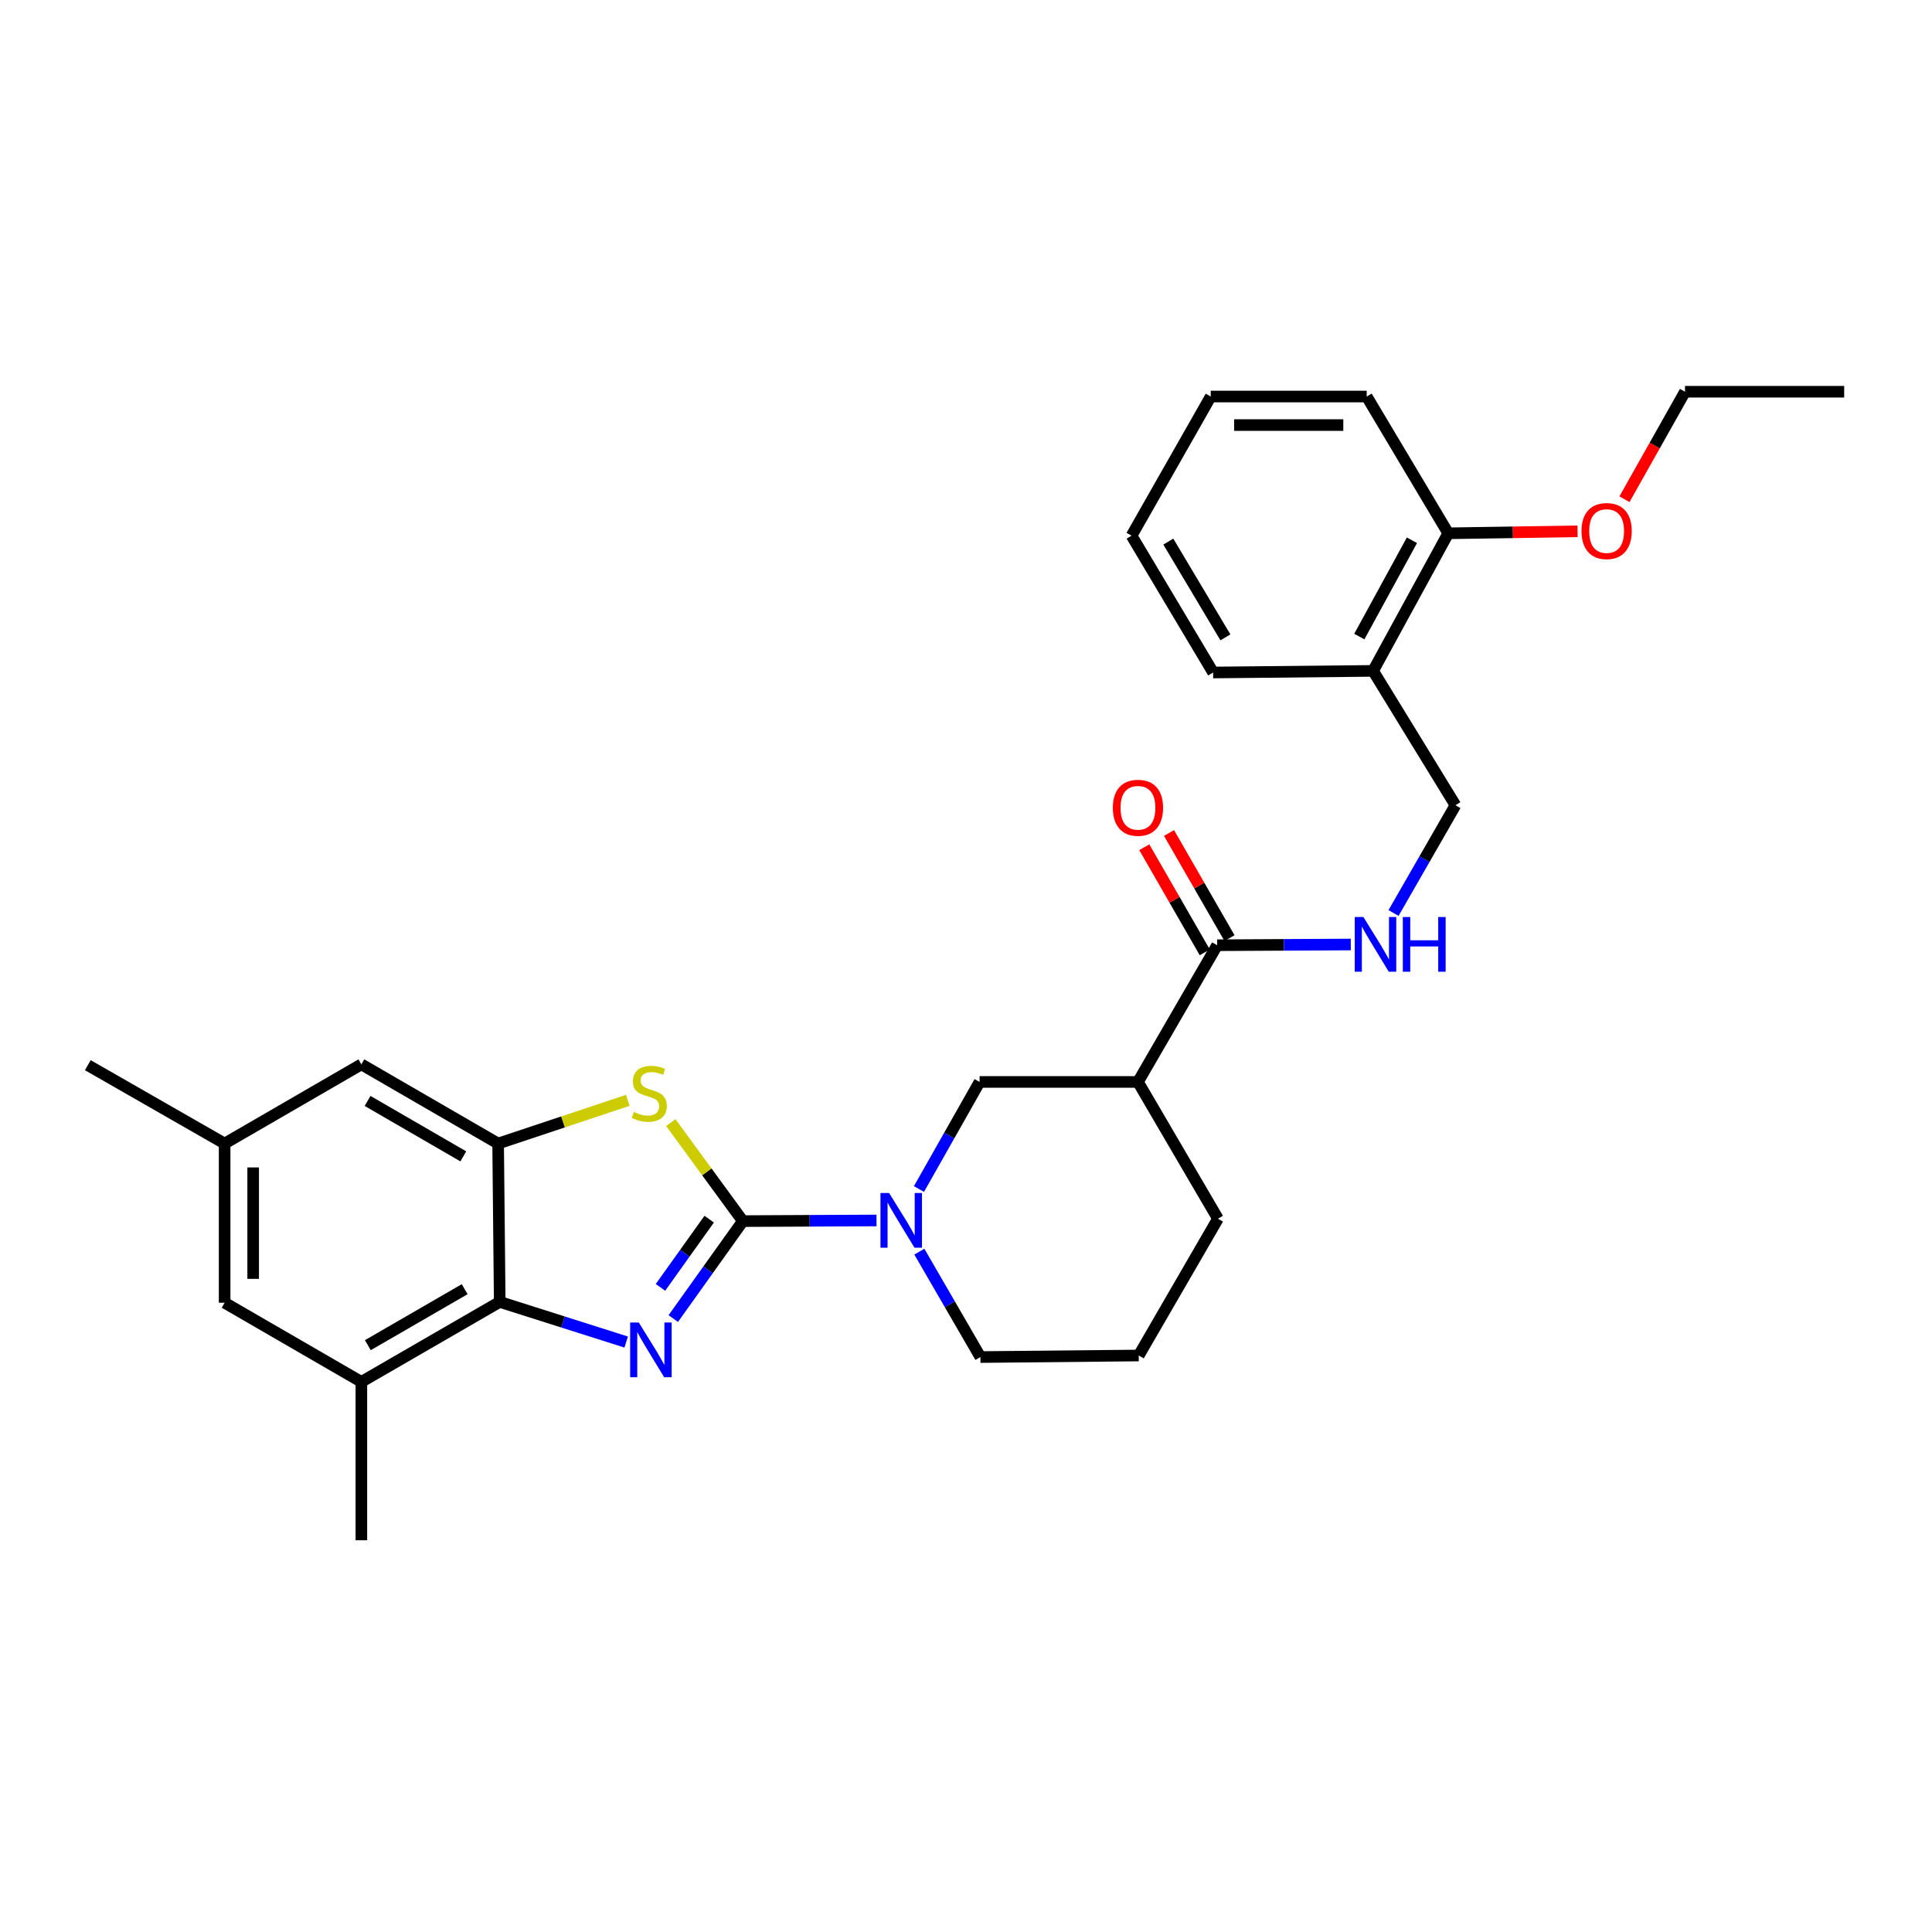 <?xml version='1.0' encoding='iso-8859-1'?>
<svg version='1.1' baseProfile='full'
              xmlns='http://www.w3.org/2000/svg'
                      xmlns:rdkit='http://www.rdkit.org/xml'
                      xmlns:xlink='http://www.w3.org/1999/xlink'
                  xml:space='preserve'
width='1000px' height='1000px' viewBox='0 0 1000 1000'>
<!-- END OF HEADER -->
<rect style='opacity:1.0;fill:#FFFFFF;stroke:none' width='1000' height='1000' x='0' y='0'> </rect>
<path class='bond-0' d='M 384.501,632.045 L 366.49,657.27' style='fill:none;fill-rule:evenodd;stroke:#000000;stroke-width:6px;stroke-linecap:butt;stroke-linejoin:miter;stroke-opacity:1' />
<path class='bond-0' d='M 366.49,657.27 L 348.479,682.496' style='fill:none;fill-rule:evenodd;stroke:#0000FF;stroke-width:6px;stroke-linecap:butt;stroke-linejoin:miter;stroke-opacity:1' />
<path class='bond-0' d='M 367.075,631.028 L 354.467,648.686' style='fill:none;fill-rule:evenodd;stroke:#000000;stroke-width:6px;stroke-linecap:butt;stroke-linejoin:miter;stroke-opacity:1' />
<path class='bond-0' d='M 354.467,648.686 L 341.86,666.344' style='fill:none;fill-rule:evenodd;stroke:#0000FF;stroke-width:6px;stroke-linecap:butt;stroke-linejoin:miter;stroke-opacity:1' />
<path class='bond-1' d='M 384.501,632.045 L 365.851,606.544' style='fill:none;fill-rule:evenodd;stroke:#000000;stroke-width:6px;stroke-linecap:butt;stroke-linejoin:miter;stroke-opacity:1' />
<path class='bond-1' d='M 365.851,606.544 L 347.201,581.042' style='fill:none;fill-rule:evenodd;stroke:#CCCC00;stroke-width:6px;stroke-linecap:butt;stroke-linejoin:miter;stroke-opacity:1' />
<path class='bond-3' d='M 384.501,632.045 L 419.089,631.879' style='fill:none;fill-rule:evenodd;stroke:#000000;stroke-width:6px;stroke-linecap:butt;stroke-linejoin:miter;stroke-opacity:1' />
<path class='bond-3' d='M 419.089,631.879 L 453.676,631.713' style='fill:none;fill-rule:evenodd;stroke:#0000FF;stroke-width:6px;stroke-linecap:butt;stroke-linejoin:miter;stroke-opacity:1' />
<path class='bond-2' d='M 324.115,694.642 L 291.383,684.251' style='fill:none;fill-rule:evenodd;stroke:#0000FF;stroke-width:6px;stroke-linecap:butt;stroke-linejoin:miter;stroke-opacity:1' />
<path class='bond-2' d='M 291.383,684.251 L 258.652,673.861' style='fill:none;fill-rule:evenodd;stroke:#000000;stroke-width:6px;stroke-linecap:butt;stroke-linejoin:miter;stroke-opacity:1' />
<path class='bond-4' d='M 324.928,569.536 L 291.38,580.72' style='fill:none;fill-rule:evenodd;stroke:#CCCC00;stroke-width:6px;stroke-linecap:butt;stroke-linejoin:miter;stroke-opacity:1' />
<path class='bond-4' d='M 291.38,580.72 L 257.831,591.904' style='fill:none;fill-rule:evenodd;stroke:#000000;stroke-width:6px;stroke-linecap:butt;stroke-linejoin:miter;stroke-opacity:1' />
<path class='bond-8' d='M 258.652,673.861 L 187.045,715.266' style='fill:none;fill-rule:evenodd;stroke:#000000;stroke-width:6px;stroke-linecap:butt;stroke-linejoin:miter;stroke-opacity:1' />
<path class='bond-8' d='M 240.516,667.282 L 190.391,696.266' style='fill:none;fill-rule:evenodd;stroke:#000000;stroke-width:6px;stroke-linecap:butt;stroke-linejoin:miter;stroke-opacity:1' />
<path class='bond-29' d='M 258.652,673.861 L 257.831,591.904' style='fill:none;fill-rule:evenodd;stroke:#000000;stroke-width:6px;stroke-linecap:butt;stroke-linejoin:miter;stroke-opacity:1' />
<path class='bond-7' d='M 475.649,615.433 L 491.342,587.722' style='fill:none;fill-rule:evenodd;stroke:#0000FF;stroke-width:6px;stroke-linecap:butt;stroke-linejoin:miter;stroke-opacity:1' />
<path class='bond-7' d='M 491.342,587.722 L 507.034,560.011' style='fill:none;fill-rule:evenodd;stroke:#000000;stroke-width:6px;stroke-linecap:butt;stroke-linejoin:miter;stroke-opacity:1' />
<path class='bond-17' d='M 475.853,647.856 L 491.657,675.134' style='fill:none;fill-rule:evenodd;stroke:#0000FF;stroke-width:6px;stroke-linecap:butt;stroke-linejoin:miter;stroke-opacity:1' />
<path class='bond-17' d='M 491.657,675.134 L 507.46,702.413' style='fill:none;fill-rule:evenodd;stroke:#000000;stroke-width:6px;stroke-linecap:butt;stroke-linejoin:miter;stroke-opacity:1' />
<path class='bond-11' d='M 257.831,591.904 L 187.045,550.909' style='fill:none;fill-rule:evenodd;stroke:#000000;stroke-width:6px;stroke-linecap:butt;stroke-linejoin:miter;stroke-opacity:1' />
<path class='bond-11' d='M 239.81,598.538 L 190.259,569.842' style='fill:none;fill-rule:evenodd;stroke:#000000;stroke-width:6px;stroke-linecap:butt;stroke-linejoin:miter;stroke-opacity:1' />
<path class='bond-5' d='M 589.007,560.011 L 507.034,560.011' style='fill:none;fill-rule:evenodd;stroke:#000000;stroke-width:6px;stroke-linecap:butt;stroke-linejoin:miter;stroke-opacity:1' />
<path class='bond-6' d='M 589.007,560.011 L 629.985,489.249' style='fill:none;fill-rule:evenodd;stroke:#000000;stroke-width:6px;stroke-linecap:butt;stroke-linejoin:miter;stroke-opacity:1' />
<path class='bond-30' d='M 589.007,560.011 L 630.412,630.806' style='fill:none;fill-rule:evenodd;stroke:#000000;stroke-width:6px;stroke-linecap:butt;stroke-linejoin:miter;stroke-opacity:1' />
<path class='bond-9' d='M 629.985,489.249 L 664.577,489.062' style='fill:none;fill-rule:evenodd;stroke:#000000;stroke-width:6px;stroke-linecap:butt;stroke-linejoin:miter;stroke-opacity:1' />
<path class='bond-9' d='M 664.577,489.062 L 699.169,488.875' style='fill:none;fill-rule:evenodd;stroke:#0000FF;stroke-width:6px;stroke-linecap:butt;stroke-linejoin:miter;stroke-opacity:1' />
<path class='bond-14' d='M 636.387,485.565 L 620.735,458.361' style='fill:none;fill-rule:evenodd;stroke:#000000;stroke-width:6px;stroke-linecap:butt;stroke-linejoin:miter;stroke-opacity:1' />
<path class='bond-14' d='M 620.735,458.361 L 605.083,431.157' style='fill:none;fill-rule:evenodd;stroke:#FF0000;stroke-width:6px;stroke-linecap:butt;stroke-linejoin:miter;stroke-opacity:1' />
<path class='bond-14' d='M 623.583,492.932 L 607.931,465.729' style='fill:none;fill-rule:evenodd;stroke:#000000;stroke-width:6px;stroke-linecap:butt;stroke-linejoin:miter;stroke-opacity:1' />
<path class='bond-14' d='M 607.931,465.729 L 592.279,438.525' style='fill:none;fill-rule:evenodd;stroke:#FF0000;stroke-width:6px;stroke-linecap:butt;stroke-linejoin:miter;stroke-opacity:1' />
<path class='bond-12' d='M 187.045,715.266 L 116.266,674.287' style='fill:none;fill-rule:evenodd;stroke:#000000;stroke-width:6px;stroke-linecap:butt;stroke-linejoin:miter;stroke-opacity:1' />
<path class='bond-20' d='M 187.045,715.266 L 187.045,797.239' style='fill:none;fill-rule:evenodd;stroke:#000000;stroke-width:6px;stroke-linecap:butt;stroke-linejoin:miter;stroke-opacity:1' />
<path class='bond-13' d='M 721.287,472.569 L 737.313,444.678' style='fill:none;fill-rule:evenodd;stroke:#0000FF;stroke-width:6px;stroke-linecap:butt;stroke-linejoin:miter;stroke-opacity:1' />
<path class='bond-13' d='M 737.313,444.678 L 753.339,416.788' style='fill:none;fill-rule:evenodd;stroke:#000000;stroke-width:6px;stroke-linecap:butt;stroke-linejoin:miter;stroke-opacity:1' />
<path class='bond-10' d='M 710.711,347.248 L 753.339,416.788' style='fill:none;fill-rule:evenodd;stroke:#000000;stroke-width:6px;stroke-linecap:butt;stroke-linejoin:miter;stroke-opacity:1' />
<path class='bond-16' d='M 710.711,347.248 L 749.613,276.035' style='fill:none;fill-rule:evenodd;stroke:#000000;stroke-width:6px;stroke-linecap:butt;stroke-linejoin:miter;stroke-opacity:1' />
<path class='bond-16' d='M 703.581,329.484 L 730.813,279.635' style='fill:none;fill-rule:evenodd;stroke:#000000;stroke-width:6px;stroke-linecap:butt;stroke-linejoin:miter;stroke-opacity:1' />
<path class='bond-22' d='M 710.711,347.248 L 627.909,348.085' style='fill:none;fill-rule:evenodd;stroke:#000000;stroke-width:6px;stroke-linecap:butt;stroke-linejoin:miter;stroke-opacity:1' />
<path class='bond-15' d='M 187.045,550.909 L 116.266,591.904' style='fill:none;fill-rule:evenodd;stroke:#000000;stroke-width:6px;stroke-linecap:butt;stroke-linejoin:miter;stroke-opacity:1' />
<path class='bond-31' d='M 116.266,674.287 L 116.266,591.904' style='fill:none;fill-rule:evenodd;stroke:#000000;stroke-width:6px;stroke-linecap:butt;stroke-linejoin:miter;stroke-opacity:1' />
<path class='bond-31' d='M 131.039,661.93 L 131.039,604.261' style='fill:none;fill-rule:evenodd;stroke:#000000;stroke-width:6px;stroke-linecap:butt;stroke-linejoin:miter;stroke-opacity:1' />
<path class='bond-23' d='M 116.266,591.904 L 45.455,551.336' style='fill:none;fill-rule:evenodd;stroke:#000000;stroke-width:6px;stroke-linecap:butt;stroke-linejoin:miter;stroke-opacity:1' />
<path class='bond-19' d='M 749.613,276.035 L 783.074,275.526' style='fill:none;fill-rule:evenodd;stroke:#000000;stroke-width:6px;stroke-linecap:butt;stroke-linejoin:miter;stroke-opacity:1' />
<path class='bond-19' d='M 783.074,275.526 L 816.536,275.016' style='fill:none;fill-rule:evenodd;stroke:#FF0000;stroke-width:6px;stroke-linecap:butt;stroke-linejoin:miter;stroke-opacity:1' />
<path class='bond-24' d='M 749.613,276.035 L 707.403,205.24' style='fill:none;fill-rule:evenodd;stroke:#000000;stroke-width:6px;stroke-linecap:butt;stroke-linejoin:miter;stroke-opacity:1' />
<path class='bond-21' d='M 507.46,702.413 L 589.401,701.601' style='fill:none;fill-rule:evenodd;stroke:#000000;stroke-width:6px;stroke-linecap:butt;stroke-linejoin:miter;stroke-opacity:1' />
<path class='bond-18' d='M 630.412,630.806 L 589.401,701.601' style='fill:none;fill-rule:evenodd;stroke:#000000;stroke-width:6px;stroke-linecap:butt;stroke-linejoin:miter;stroke-opacity:1' />
<path class='bond-25' d='M 840.815,258.401 L 856.485,230.581' style='fill:none;fill-rule:evenodd;stroke:#FF0000;stroke-width:6px;stroke-linecap:butt;stroke-linejoin:miter;stroke-opacity:1' />
<path class='bond-25' d='M 856.485,230.581 L 872.154,202.761' style='fill:none;fill-rule:evenodd;stroke:#000000;stroke-width:6px;stroke-linecap:butt;stroke-linejoin:miter;stroke-opacity:1' />
<path class='bond-27' d='M 627.909,348.085 L 585.699,277.274' style='fill:none;fill-rule:evenodd;stroke:#000000;stroke-width:6px;stroke-linecap:butt;stroke-linejoin:miter;stroke-opacity:1' />
<path class='bond-27' d='M 634.267,329.9 L 604.72,280.332' style='fill:none;fill-rule:evenodd;stroke:#000000;stroke-width:6px;stroke-linecap:butt;stroke-linejoin:miter;stroke-opacity:1' />
<path class='bond-32' d='M 707.403,205.24 L 626.678,205.24' style='fill:none;fill-rule:evenodd;stroke:#000000;stroke-width:6px;stroke-linecap:butt;stroke-linejoin:miter;stroke-opacity:1' />
<path class='bond-32' d='M 695.294,220.013 L 638.786,220.013' style='fill:none;fill-rule:evenodd;stroke:#000000;stroke-width:6px;stroke-linecap:butt;stroke-linejoin:miter;stroke-opacity:1' />
<path class='bond-26' d='M 872.154,202.761 L 954.545,202.761' style='fill:none;fill-rule:evenodd;stroke:#000000;stroke-width:6px;stroke-linecap:butt;stroke-linejoin:miter;stroke-opacity:1' />
<path class='bond-28' d='M 585.699,277.274 L 626.678,205.24' style='fill:none;fill-rule:evenodd;stroke:#000000;stroke-width:6px;stroke-linecap:butt;stroke-linejoin:miter;stroke-opacity:1' />
<path  class='atom-1' d='M 330.647 684.544
L 339.927 699.544
Q 340.847 701.024, 342.327 703.704
Q 343.807 706.384, 343.887 706.544
L 343.887 684.544
L 347.647 684.544
L 347.647 712.864
L 343.767 712.864
L 333.807 696.464
Q 332.647 694.544, 331.407 692.344
Q 330.207 690.144, 329.847 689.464
L 329.847 712.864
L 326.167 712.864
L 326.167 684.544
L 330.647 684.544
' fill='#0000FF'/>
<path  class='atom-2' d='M 328.07 575.541
Q 328.39 575.661, 329.71 576.221
Q 331.03 576.781, 332.47 577.141
Q 333.95 577.461, 335.39 577.461
Q 338.07 577.461, 339.63 576.181
Q 341.19 574.861, 341.19 572.581
Q 341.19 571.021, 340.39 570.061
Q 339.63 569.101, 338.43 568.581
Q 337.23 568.061, 335.23 567.461
Q 332.71 566.701, 331.19 565.981
Q 329.71 565.261, 328.63 563.741
Q 327.59 562.221, 327.59 559.661
Q 327.59 556.101, 329.99 553.901
Q 332.43 551.701, 337.23 551.701
Q 340.51 551.701, 344.23 553.261
L 343.31 556.341
Q 339.91 554.941, 337.35 554.941
Q 334.59 554.941, 333.07 556.101
Q 331.55 557.221, 331.59 559.181
Q 331.59 560.701, 332.35 561.621
Q 333.15 562.541, 334.27 563.061
Q 335.43 563.581, 337.35 564.181
Q 339.91 564.981, 341.43 565.781
Q 342.95 566.581, 344.03 568.221
Q 345.15 569.821, 345.15 572.581
Q 345.15 576.501, 342.51 578.621
Q 339.91 580.701, 335.55 580.701
Q 333.03 580.701, 331.11 580.141
Q 329.23 579.621, 326.99 578.701
L 328.07 575.541
' fill='#CCCC00'/>
<path  class='atom-4' d='M 460.206 617.491
L 469.486 632.491
Q 470.406 633.971, 471.886 636.651
Q 473.366 639.331, 473.446 639.491
L 473.446 617.491
L 477.206 617.491
L 477.206 645.811
L 473.326 645.811
L 463.366 629.411
Q 462.206 627.491, 460.966 625.291
Q 459.766 623.091, 459.406 622.411
L 459.406 645.811
L 455.726 645.811
L 455.726 617.491
L 460.206 617.491
' fill='#0000FF'/>
<path  class='atom-10' d='M 705.698 474.645
L 714.978 489.645
Q 715.898 491.125, 717.378 493.805
Q 718.858 496.485, 718.938 496.645
L 718.938 474.645
L 722.698 474.645
L 722.698 502.965
L 718.818 502.965
L 708.858 486.565
Q 707.698 484.645, 706.458 482.445
Q 705.258 480.245, 704.898 479.565
L 704.898 502.965
L 701.218 502.965
L 701.218 474.645
L 705.698 474.645
' fill='#0000FF'/>
<path  class='atom-10' d='M 726.098 474.645
L 729.938 474.645
L 729.938 486.685
L 744.418 486.685
L 744.418 474.645
L 748.258 474.645
L 748.258 502.965
L 744.418 502.965
L 744.418 489.885
L 729.938 489.885
L 729.938 502.965
L 726.098 502.965
L 726.098 474.645
' fill='#0000FF'/>
<path  class='atom-15' d='M 576.007 418.107
Q 576.007 411.307, 579.367 407.507
Q 582.727 403.707, 589.007 403.707
Q 595.287 403.707, 598.647 407.507
Q 602.007 411.307, 602.007 418.107
Q 602.007 424.987, 598.607 428.907
Q 595.207 432.787, 589.007 432.787
Q 582.767 432.787, 579.367 428.907
Q 576.007 425.027, 576.007 418.107
M 589.007 429.587
Q 593.327 429.587, 595.647 426.707
Q 598.007 423.787, 598.007 418.107
Q 598.007 412.547, 595.647 409.747
Q 593.327 406.907, 589.007 406.907
Q 584.687 406.907, 582.327 409.707
Q 580.007 412.507, 580.007 418.107
Q 580.007 423.827, 582.327 426.707
Q 584.687 429.587, 589.007 429.587
' fill='#FF0000'/>
<path  class='atom-20' d='M 818.586 274.867
Q 818.586 268.067, 821.946 264.267
Q 825.306 260.467, 831.586 260.467
Q 837.866 260.467, 841.226 264.267
Q 844.586 268.067, 844.586 274.867
Q 844.586 281.747, 841.186 285.667
Q 837.786 289.547, 831.586 289.547
Q 825.346 289.547, 821.946 285.667
Q 818.586 281.787, 818.586 274.867
M 831.586 286.347
Q 835.906 286.347, 838.226 283.467
Q 840.586 280.547, 840.586 274.867
Q 840.586 269.307, 838.226 266.507
Q 835.906 263.667, 831.586 263.667
Q 827.266 263.667, 824.906 266.467
Q 822.586 269.267, 822.586 274.867
Q 822.586 280.587, 824.906 283.467
Q 827.266 286.347, 831.586 286.347
' fill='#FF0000'/>
</svg>
